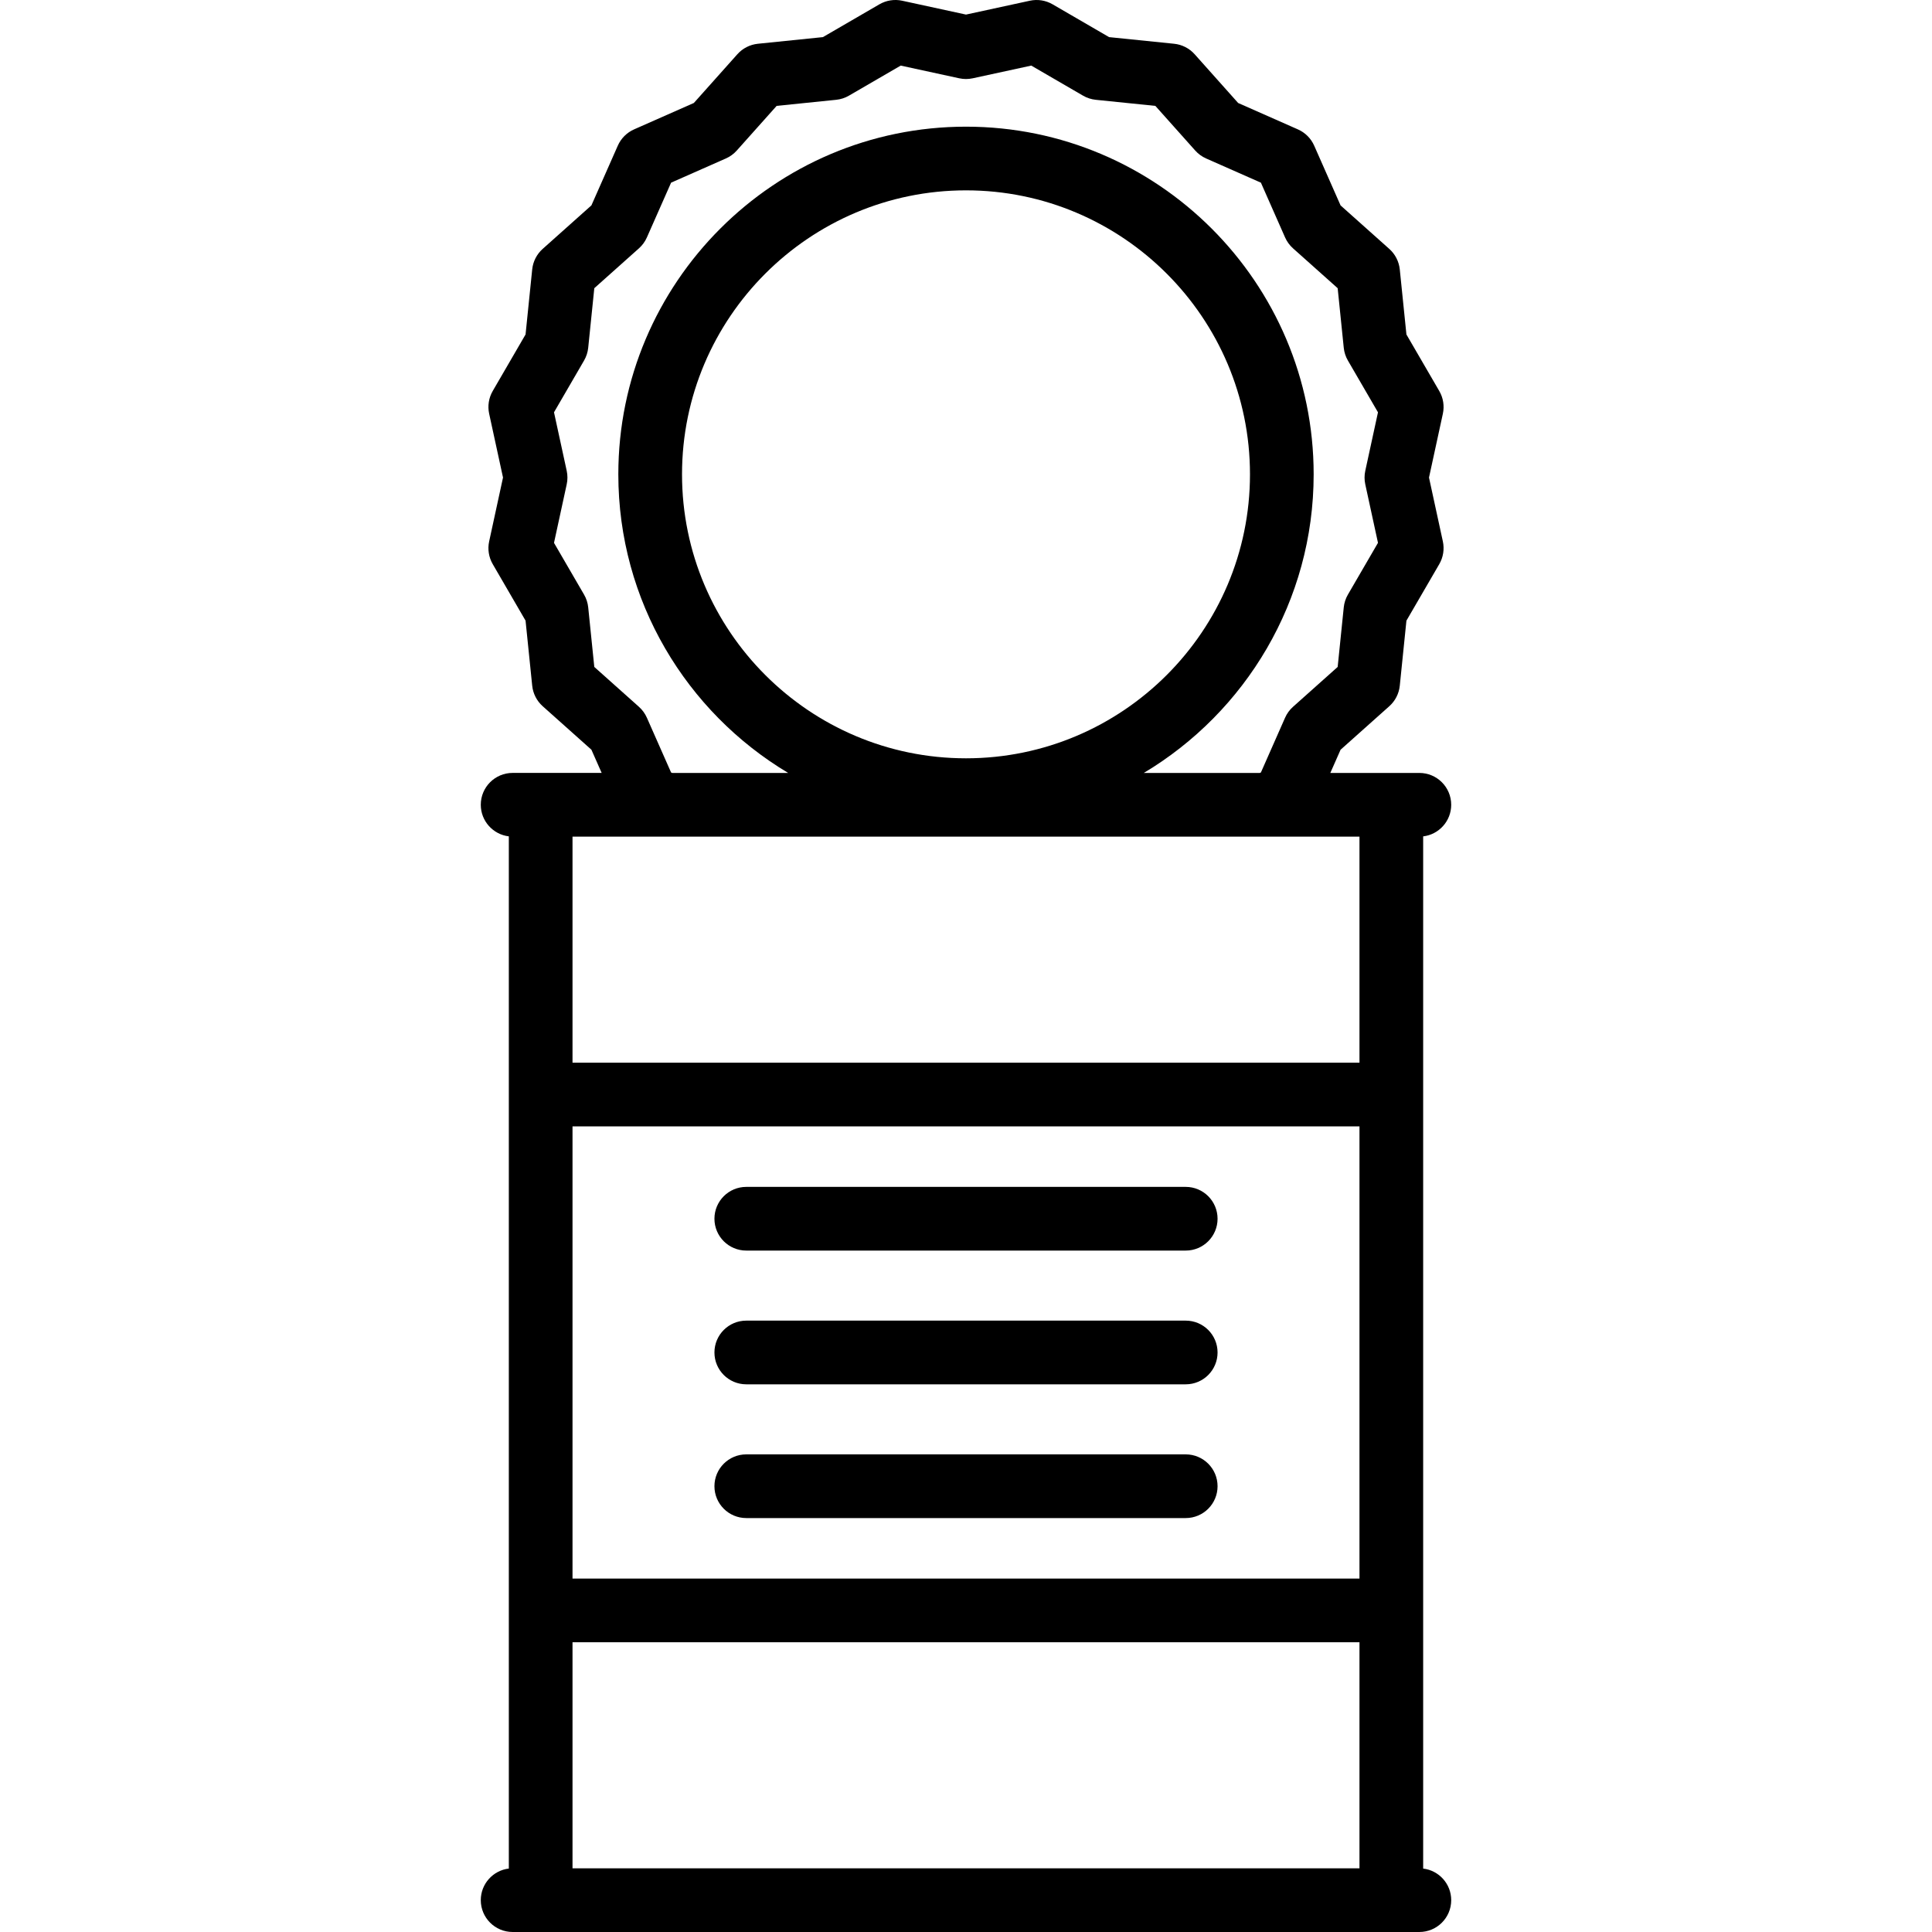 <?xml version="1.0" encoding="iso-8859-1"?>
<!-- Generator: Adobe Illustrator 19.0.0, SVG Export Plug-In . SVG Version: 6.00 Build 0)  -->
<svg version="1.1" id="Layer_1" xmlns="http://www.w3.org/2000/svg" xmlns:xlink="http://www.w3.org/1999/xlink" x="0px" y="0px"
	 viewBox="0 0 511.996 511.996" style="enable-background:new 0 0 511.996 511.996;" xml:space="preserve">
<g>
	<g>
		<path d="M377.151,495.188V221.647c4.185-0.498,7.431-4.054,7.431-8.373c0-4.662-3.777-8.439-8.439-8.439h-7.431h-16.164
			l2.716-6.152l12.915-11.53c1.571-1.403,2.56-3.343,2.775-5.438l1.76-17.232l8.704-14.98c1.057-1.821,1.396-3.971,0.95-6.029
			l-3.672-16.914l3.672-16.913c0.447-2.058,0.108-4.208-0.95-6.029l-8.704-14.98l-1.76-17.232c-0.214-2.095-1.203-4.035-2.775-5.438
			l-12.915-11.531l-6.991-15.834c-0.85-1.924-2.387-3.461-4.311-4.311l-15.841-6.998L316.59,14.373
			c-1.403-1.571-3.343-2.561-5.438-2.775l-17.233-1.759l-14.974-8.697c-1.822-1.057-3.971-1.395-6.028-0.95l-16.921,3.672
			l-16.914-3.673c-2.057-0.446-4.206-0.108-6.027,0.949l-14.981,8.698l-17.227,1.759c-2.095,0.213-4.036,1.203-5.438,2.775
			l-11.531,12.916l-15.841,6.998c-1.923,0.85-3.459,2.385-4.31,4.308l-6.998,15.835l-12.916,11.532
			c-1.571,1.403-2.56,3.343-2.775,5.438l-1.76,17.233l-8.698,14.981c-1.057,1.821-1.395,3.97-0.949,6.028l3.673,16.912
			l-3.673,16.921c-0.447,2.058-0.108,4.207,0.95,6.028l8.697,14.976l1.76,17.232c0.214,2.095,1.203,4.035,2.775,5.438l12.916,11.531
			l2.717,6.15h-16.163h-7.431c-4.662,0-8.439,3.777-8.439,8.439c0,4.32,3.246,7.874,7.431,8.373v273.542
			c-4.185,0.498-7.431,4.054-7.431,8.373c0,4.662,3.777,8.439,8.439,8.439h7.431h225.431h7.431c4.662,0,8.439-3.777,8.439-8.439
			C384.582,499.241,381.336,495.687,377.151,495.188z M157.493,176.742l-1.612-15.784c-0.122-1.193-0.495-2.345-1.098-3.381
			l-7.967-13.716l3.367-15.512c0.257-1.18,0.257-2.401,0-3.582l-3.367-15.504l7.968-13.723c0.601-1.036,0.974-2.187,1.097-3.38
			l1.614-15.785l11.835-10.567c0.897-0.801,1.612-1.785,2.099-2.884l6.415-14.515l14.522-6.415c1.102-0.486,2.085-1.202,2.885-2.099
			l10.567-11.836l15.777-1.612c1.193-0.12,2.344-0.495,3.38-1.097l13.723-7.968l15.506,3.366c1.18,0.258,2.4,0.258,3.58,0
			l15.512-3.366l13.716,7.967c1.036,0.602,2.189,0.977,3.381,1.098l15.785,1.612l10.567,11.836c0.801,0.897,1.785,1.614,2.885,2.099
			l14.521,6.414l6.407,14.514c0.487,1.102,1.202,2.085,2.1,2.886l11.836,10.567l1.612,15.785c0.122,1.194,0.495,2.346,1.098,3.382
			l7.973,13.722l-3.366,15.504c-0.257,1.179-0.257,2.401,0,3.58l3.366,15.506l-7.973,13.722c-0.602,1.036-0.976,2.189-1.098,3.382
			l-1.612,15.783l-11.836,10.567c-0.898,0.801-1.614,1.786-2.1,2.886l-6.407,14.513l-0.284,0.125h-30.747
			c26.932-16.1,45.011-45.539,45.011-79.131c0-50.803-41.331-92.135-92.134-92.135s-92.135,41.332-92.135,92.135
			c0,33.592,18.08,63.033,45.012,79.131h-30.749l-0.282-0.125l-6.415-14.515c-0.487-1.1-1.202-2.084-2.099-2.884L157.493,176.742z
			 M255.999,200.958c-41.497,0-75.257-33.76-75.257-75.256c0-41.497,33.76-75.257,75.257-75.257
			c41.496,0,75.256,33.76,75.256,75.257C331.255,167.198,297.495,200.958,255.999,200.958z M360.273,495.122H151.721v-59.909
			h208.552V495.122z M360.273,418.335H151.721V298.498h208.552V418.335z M360.273,281.62H151.721v-59.907h208.552V281.62z"/>
	</g>
</g>
<g>
	<g>
		<path d="M314.224,314.535H197.771c-4.662,0-8.439,3.777-8.439,8.439s3.777,8.439,8.439,8.439h116.454
			c4.662,0,8.439-3.777,8.439-8.439S318.886,314.535,314.224,314.535z"/>
	</g>
</g>
<g>
	<g>
		<path d="M314.224,349.978H197.771c-4.662,0-8.439,3.777-8.439,8.439s3.777,8.439,8.439,8.439h116.454
			c4.662,0,8.439-3.777,8.439-8.439S318.886,349.978,314.224,349.978z"/>
	</g>
</g>
<g>
	<g>
		<path d="M314.224,385.421H197.771c-4.662,0-8.439,3.777-8.439,8.439s3.777,8.439,8.439,8.439h116.454
			c4.662,0,8.439-3.777,8.439-8.439S318.886,385.421,314.224,385.421z"/>
	</g>
</g>
<g>
</g>
<g>
</g>
<g>
</g>
<g>
</g>
<g>
</g>
<g>
</g>
<g>
</g>
<g>
</g>
<g>
</g>
<g>
</g>
<g>
</g>
<g>
</g>
<g>
</g>
<g>
</g>
<g>
</g>
</svg>
